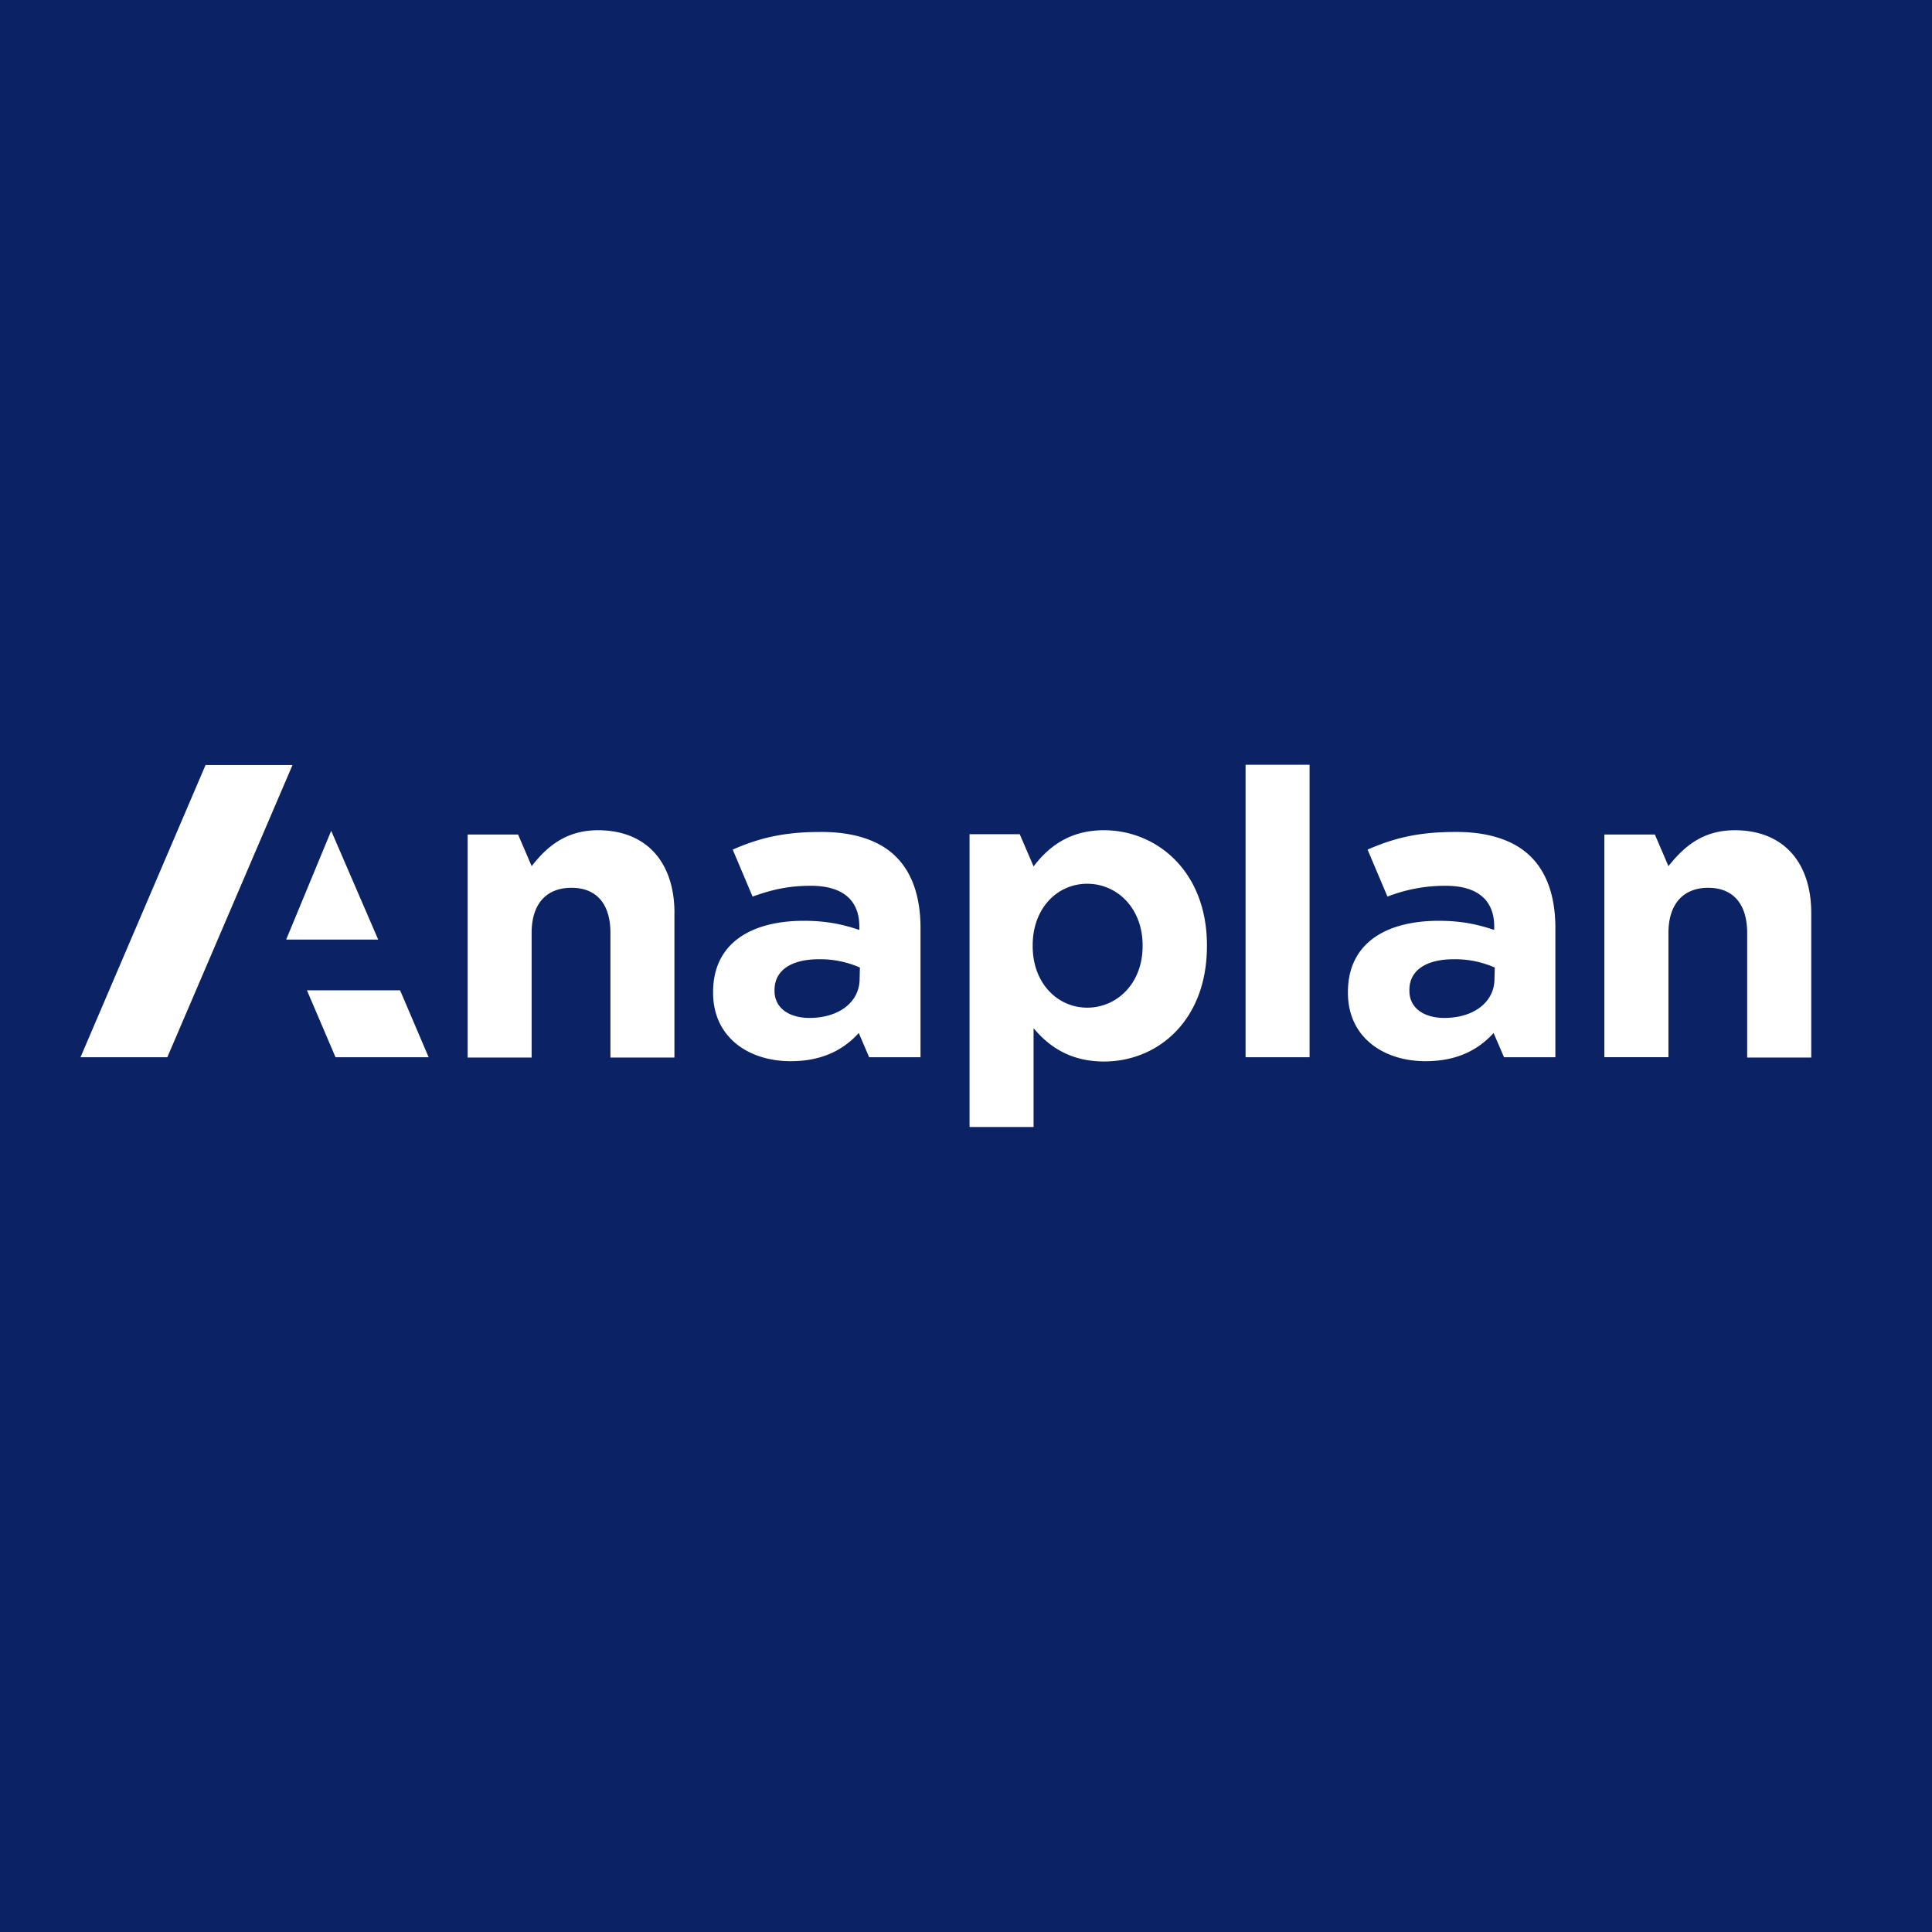 <svg xmlns="http://www.w3.org/2000/svg" fill="none" viewBox="0 0 48 48"><path fill="#fff" d="M0 0h48v48H0z"/><path fill="#0B2265" d="M0 0h48v48H0z"/><path fill="#fff" d="M16.756 22.686v3.588h-1.59v-3.092c0-.743-.36-1.125-.968-1.125-.61 0-.99.382-.99 1.125v3.092h-1.59v-5.54h1.254l.337.785c.365-.467.838-.892 1.648-.892 1.197 0 1.9.786 1.9 2.06zM5.11 19L2 26.267h2.157l3.11-7.26H5.11V19zm3.118 1.642L7.11 23.343h2.286L8.228 20.64zm-.602 3.962l.71 1.663h2.314l-.71-1.663H7.627zm14.634-3.319c.416.41.61 1.026.61 1.77v3.212h-1.276l-.258-.602c-.387.425-.918.7-1.692.7-1.053 0-1.927-.6-1.927-1.697v-.022c0-1.203.931-1.769 2.257-1.769.566 0 .975.092 1.376.227v-.085c0-.651-.409-1.012-1.204-1.012-.566 0-.982.1-1.448.269l-.494-1.168c.616-.268 1.218-.438 2.171-.438.867-.007 1.498.226 1.885.615zm-.896 2.753a2.454 2.454 0 00-1.017-.206c-.681 0-1.104.27-1.104.765v.02c0 .425.358.673.867.673.745 0 1.247-.403 1.247-.97l.007-.282zm8.622-.552v.021c0 1.847-1.219 2.866-2.559 2.866-.845 0-1.376-.382-1.748-.828V28h-1.591v-7.274h1.247l.344.8c.387-.51.917-.899 1.748-.899 1.312 0 2.559 1.02 2.559 2.859zm-1.598 0c0-.92-.631-1.529-1.376-1.529-.746 0-1.355.609-1.355 1.529v.021c0 .92.616 1.528 1.355 1.528.738 0 1.376-.601 1.376-1.528v-.021zM43.1 20.627c-.81 0-1.276.425-1.648.892l-.337-.785H39.86v5.532h1.592v-3.084c0-.743.386-1.125.988-1.125s.968.382.968 1.125v3.092H45v-3.588c0-1.273-.702-2.059-1.9-2.059zm-5.067.658c.416.41.61 1.026.61 1.77v3.212h-1.276l-.259-.602c-.387.425-.917.7-1.69.7-1.054 0-1.929-.6-1.929-1.697v-.022c0-1.203.932-1.769 2.258-1.769.566 0 .974.092 1.376.227v-.085c0-.651-.409-1.012-1.204-1.012a3.93 3.93 0 00-1.448.269l-.494-1.168c.616-.268 1.218-.438 2.171-.438.867-.007 1.498.226 1.885.615zm-.896 2.753a2.455 2.455 0 00-1.017-.206c-.681 0-1.104.27-1.104.765v.02c0 .425.358.673.867.673.745 0 1.247-.403 1.247-.97l.007-.282zm-6.192 2.229h1.591V19h-1.59v7.267z"/></svg>